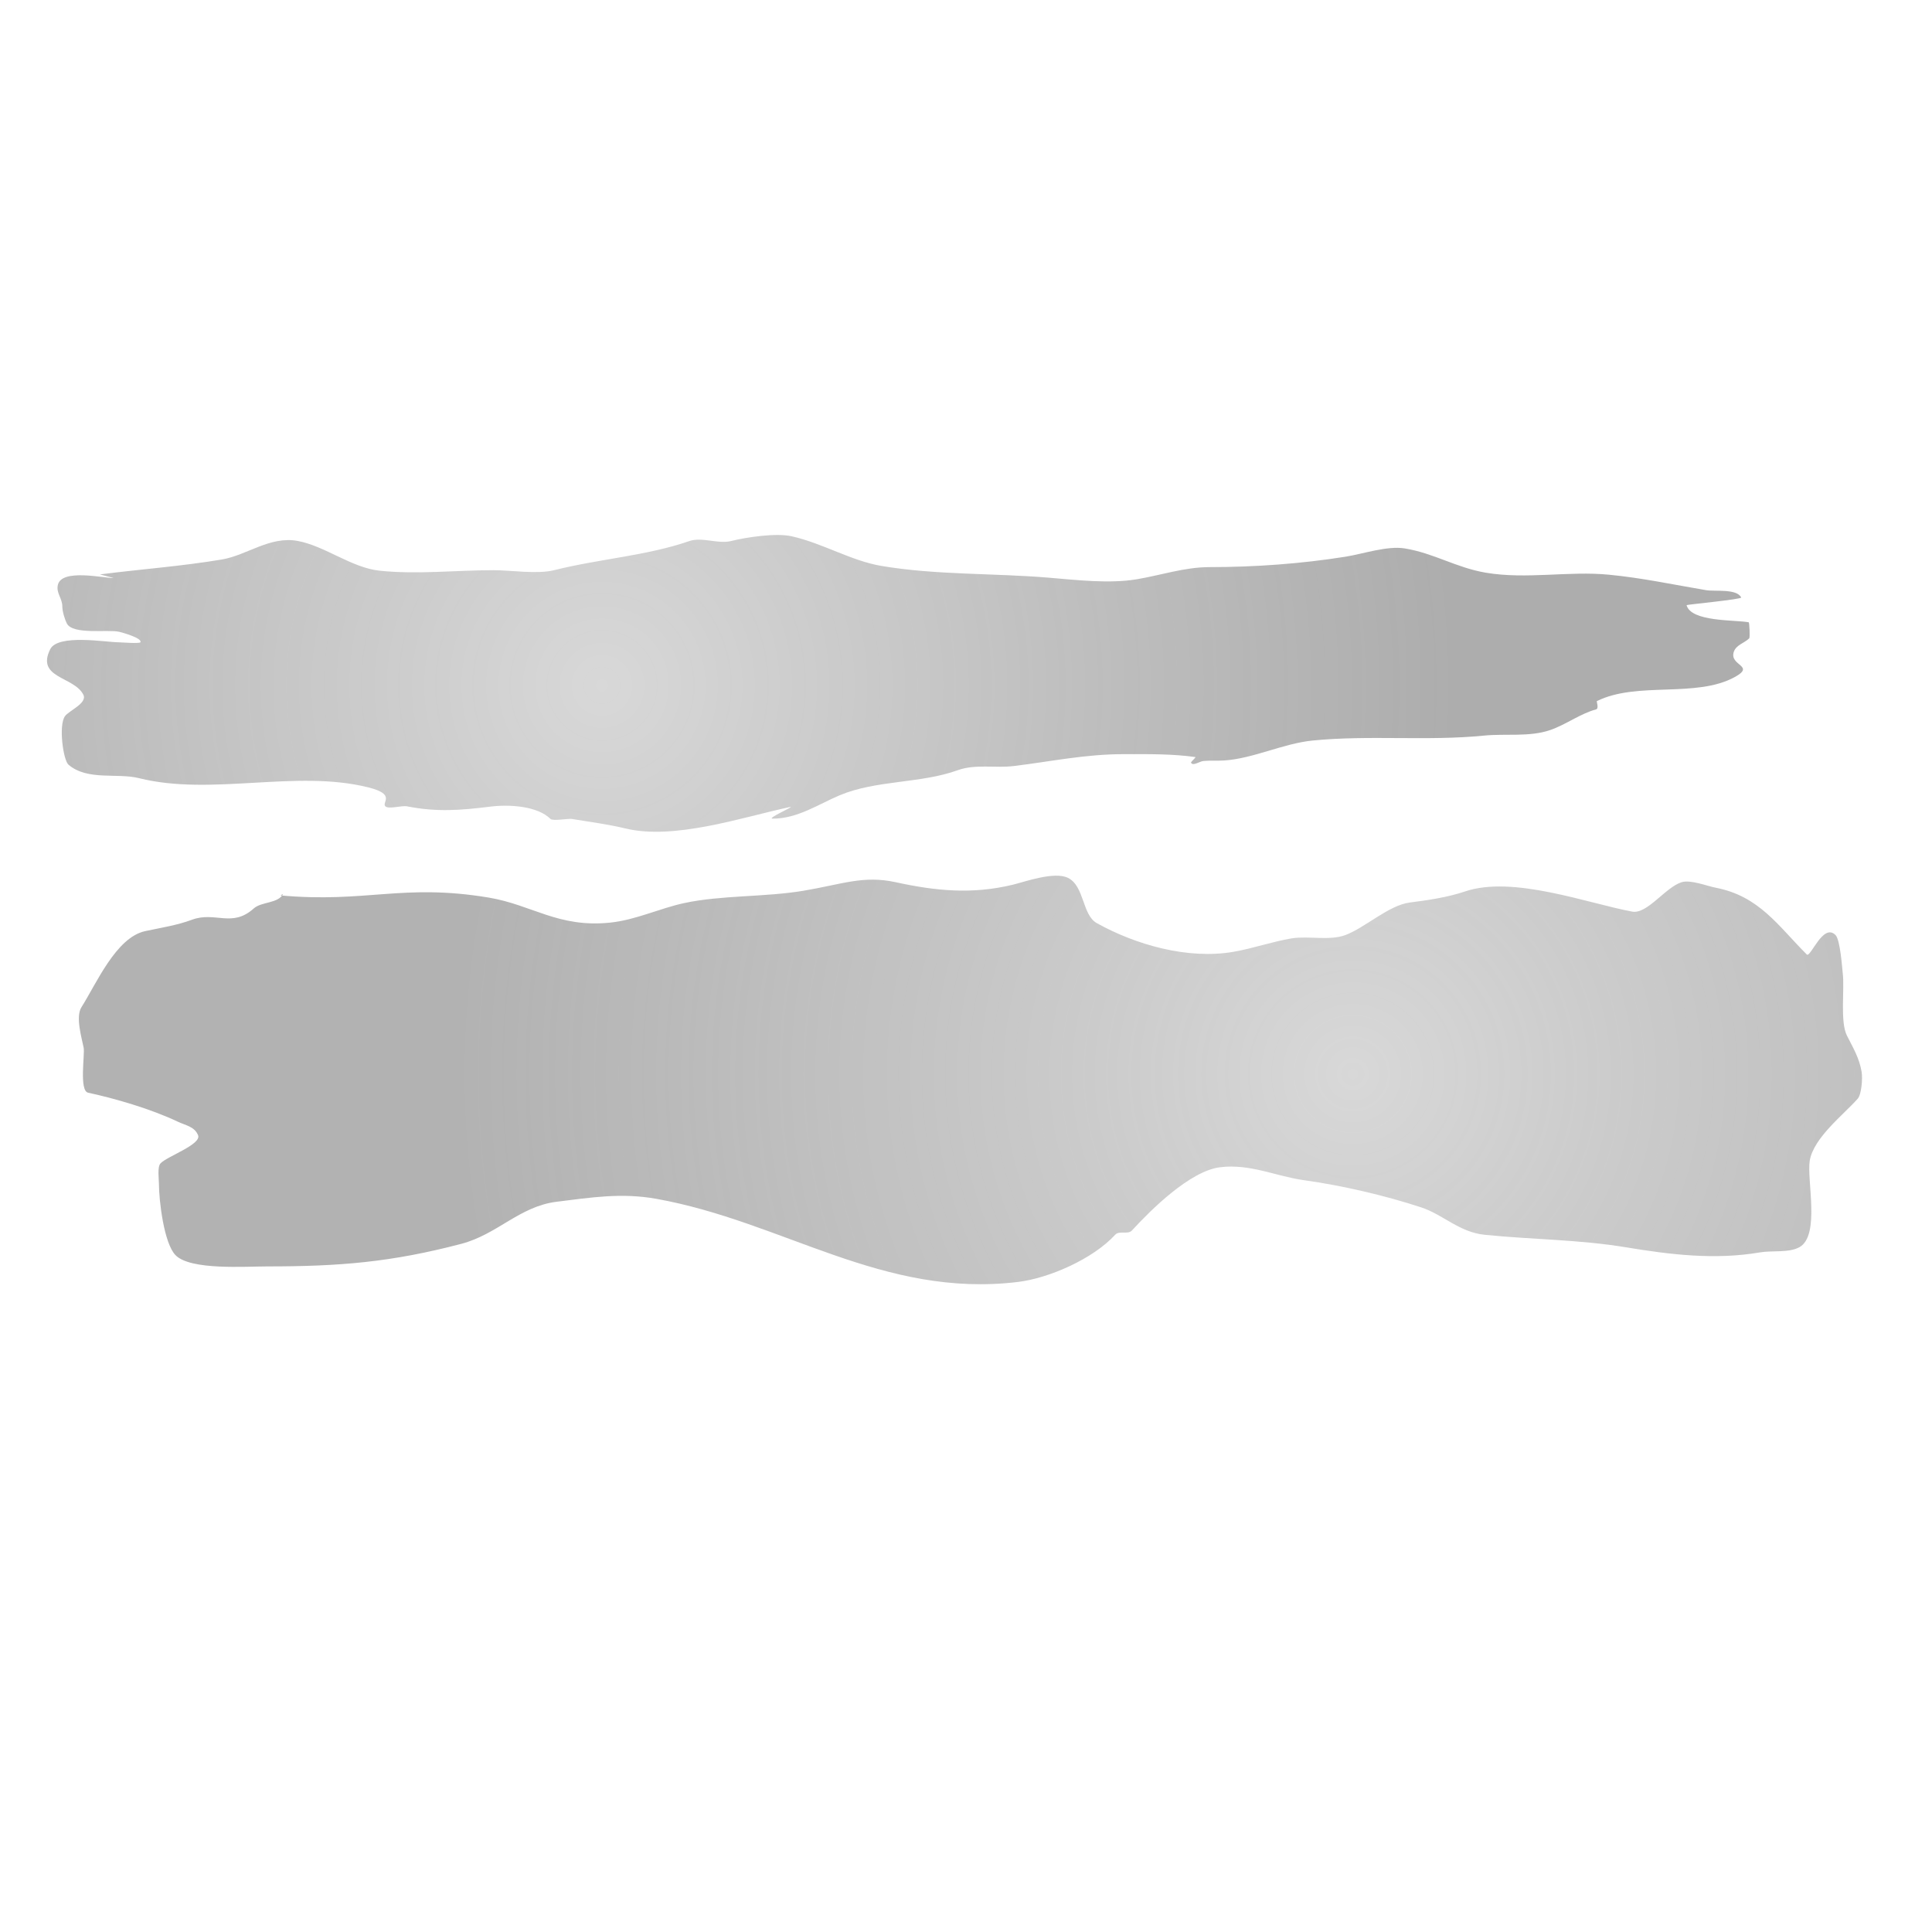 <?xml version="1.0" encoding="utf-8"?>
<svg fill="#000000" version="1.1" viewBox="0 0 512 512" xmlns="http://www.w3.org/2000/svg" xmlns:bx="https://boxy-svg.com">
  <defs>
    <filter id="filter-0" primitiveUnits="objectBoundingBox" bx:pinned="true">
      <feGaussianBlur result="gaussian-blur-0" in="none" stdDeviation="0.04"/>
      <title>blur</title>
    </filter>
    <radialGradient gradientUnits="userSpaceOnUse" cx="158.686" cy="180.672" r="231.362" id="gradient-0" gradientTransform="matrix(0.975, 0, 0, 0.975, 4.817, 5.476)">
      <stop offset="0" style="stop-color: rgba(216, 216, 216, 1)"/>
      <stop offset="1" style="stop-color: rgba(165, 165, 165, 0.91);"/>
    </radialGradient>
    <radialGradient gradientUnits="userSpaceOnUse" cx="362.759" cy="286.308" r="242.3" id="gradient-1" gradientTransform="matrix(0.975, 0, 0, 0.975, 4.817, 5.476)">
      <stop offset="0" style="stop-color: rgba(216, 216, 216, 1)"/>
      <stop offset="1" style="stop-color: rgba(165, 165, 165, 0.85);"/>
    </radialGradient>
  </defs>
  <path d="M 26.483 152.226 C 37.444 150.824 48.007 150.076 58.758 148.279 C 65.427 147.166 71.531 141.996 78.889 143.355 C 86.113 144.689 93.159 150.449 100.564 151.236 C 110.475 152.289 120.781 151.107 130.766 151.107 C 135.377 151.107 142.385 152.221 146.834 151.107 C 158.994 148.062 171.389 147.297 182.708 143.38 C 186.011 142.237 190.325 144.234 193.736 143.38 C 197.762 142.372 205.635 141.182 209.797 142.117 C 218.058 143.974 225.53 148.615 233.599 149.978 C 248.048 152.419 263.279 151.871 277.89 153.088 C 285.188 153.696 293.955 154.731 301.205 153.52 C 307.684 152.437 313.932 150.291 320.532 150.291 C 332.487 150.291 344.799 149.41 356.593 147.53 C 361.092 146.813 367.671 144.576 372.263 145.335 C 380.123 146.636 385.884 150.441 393.772 151.773 C 404.527 153.59 415.677 151.266 426.355 152.299 C 435.244 153.159 443.214 154.894 452.114 156.397 C 454.519 156.803 460.236 155.939 461.435 158.338 C 461.678 158.824 446.916 160.222 446.956 160.371 C 448.162 164.839 459.713 164.227 463.43 164.913 C 463.606 164.945 463.804 168.926 463.565 169.163 C 462.274 170.444 460.103 170.871 459.475 172.749 C 458.234 176.459 465.321 176.365 459.727 179.429 C 449.445 185.058 433.864 180.503 423.179 185.805 C 423.058 185.864 423.797 187.776 422.978 187.997 C 418.728 189.142 415.039 192.023 410.796 193.48 C 405.321 195.358 398.982 194.373 393.303 194.939 C 378.24 196.441 362.895 194.752 347.828 196.253 C 340.072 197.027 332.131 201.033 324.433 201.531 C 322.15 201.679 320.939 201.493 318.977 201.665 C 317.858 201.764 316.142 203.117 315.637 202.114 C 315.53 201.903 317.061 200.669 316.773 200.628 C 310.592 199.755 304.27 199.856 297.897 199.856 C 287.489 199.856 278.53 201.817 268.582 203.015 C 263.823 203.588 258.446 202.436 253.83 204.107 C 243.954 207.682 232.185 206.686 222.507 210.765 C 216.881 213.136 211.369 216.95 204.78 216.95 C 202.957 216.95 211.091 213.491 209.306 213.873 C 196.799 216.554 178.721 222.691 165.771 219.555 C 161.109 218.426 156.37 217.838 151.55 217.029 C 150.631 216.875 146.503 217.641 145.891 217.029 C 142.477 213.615 135.074 213.125 129.938 213.763 C 122.005 214.748 115.732 215.243 107.855 213.684 C 106.488 213.414 102.963 214.52 102.127 213.684 C 101.071 212.628 105.073 210.529 97.603 208.662 C 78.428 203.868 56.068 211.029 36.853 206.225 C 31.02 204.766 23.216 206.962 18.15 202.656 C 16.779 201.49 15.46 192.269 17.214 189.801 C 18.264 188.324 23.213 186.355 22.09 184.111 C 19.656 179.241 9.476 179.776 13.306 172.057 C 15.352 167.934 28.209 170.213 31.358 170.213 C 31.98 170.213 37.005 170.614 37.204 170.213 C 37.776 169.061 32.01 167.533 31.665 167.45 C 28.613 166.71 19.267 168.336 17.693 165.187 C 17.21 164.221 16.518 162.078 16.518 160.759 C 16.518 158.512 14.809 157.123 15.343 154.971 C 16.412 150.664 27.292 153.187 30.135 153.187" style="filter: url(#filter-0); fill: url(#gradient-0);"/>
  <path d="M 74.32 237.295 C 97.127 239.361 106.635 234.08 129.458 237.858 C 141 239.768 147.91 245.932 161.698 244.503 C 168.506 243.797 174.845 240.707 181.371 239.313 C 191.272 237.199 202.653 237.772 212.875 236.067 C 223.138 234.353 228.758 231.911 237.389 233.799 C 247.902 236.099 257.626 237.069 268.398 234.461 C 271.664 233.671 279.43 230.846 283.065 232.663 C 287.382 234.821 286.782 242.472 290.655 244.632 C 300.873 250.328 314.73 254.357 326.949 252.227 C 332.193 251.312 337.299 249.499 342.283 248.683 C 346.665 247.964 352.388 249.352 356.498 247.817 C 361.842 245.822 368.035 239.872 373.631 239.172 C 378.343 238.582 383.72 237.783 388.231 236.249 C 400.956 231.922 420.837 239.423 432.555 241.587 C 436.527 242.32 441.323 235.167 445.624 233.801 C 447.98 233.053 452.397 234.81 454.663 235.248 C 466.214 237.483 471.161 245.293 478.805 252.938 C 479.81 253.943 483.106 244.466 486.429 247.79 C 487.711 249.072 488.214 256.858 488.347 257.927 C 488.863 262.071 487.609 270.75 489.439 274.411 C 491.035 277.603 492.731 280.323 493.348 284.054 C 493.648 285.861 493.312 290.033 492.319 291.161 C 488.599 295.382 480.598 301.512 479.601 307.599 C 478.767 312.686 482.432 327.43 476.863 330.519 C 474.076 332.065 469.597 331.346 466.426 331.892 C 454.565 333.935 442.733 332.507 430.985 330.561 C 418.397 328.475 406.061 328.513 393.481 327.235 C 386.656 326.541 382.507 321.9 376.613 319.962 C 366.919 316.775 355.646 314.171 345.577 312.764 C 338.038 311.712 331.31 308.343 323.306 309.337 C 315.391 310.32 305.033 320.573 299.969 326.093 C 298.901 327.256 296.618 326.041 295.54 327.216 C 289.621 333.667 277.954 338.746 269.747 339.735 C 233.859 344.058 207.68 323.768 173.957 317.703 C 164.722 316.043 156.624 317.347 147.494 318.48 C 137.679 319.699 131.829 327.115 122.222 329.637 C 103.656 334.512 89.915 335.612 70.918 335.612 C 64.944 335.612 50.553 336.67 46.547 332.664 C 43.453 329.57 42.118 318.136 42.118 313.665 C 42.118 312.46 41.66 309.296 42.523 308.324 C 44.151 306.491 53.493 303.283 52.487 300.835 C 51.54 298.534 49.223 298.26 47.132 297.266 C 39.895 293.829 30.406 291.098 23.348 289.577 C 20.933 289.057 22.518 279.406 22.173 277.66 C 21.663 275.08 19.966 269.465 21.584 266.921 C 25.496 260.772 30.731 248.419 38.483 246.754 C 42.688 245.851 46.855 245.233 50.834 243.752 C 57.049 241.439 61.463 245.956 67.251 240.745 C 69.28 238.919 73.753 239.466 75.033 236.889" style="filter: url(#filter-0); fill: url(#gradient-1);"/>
</svg>
